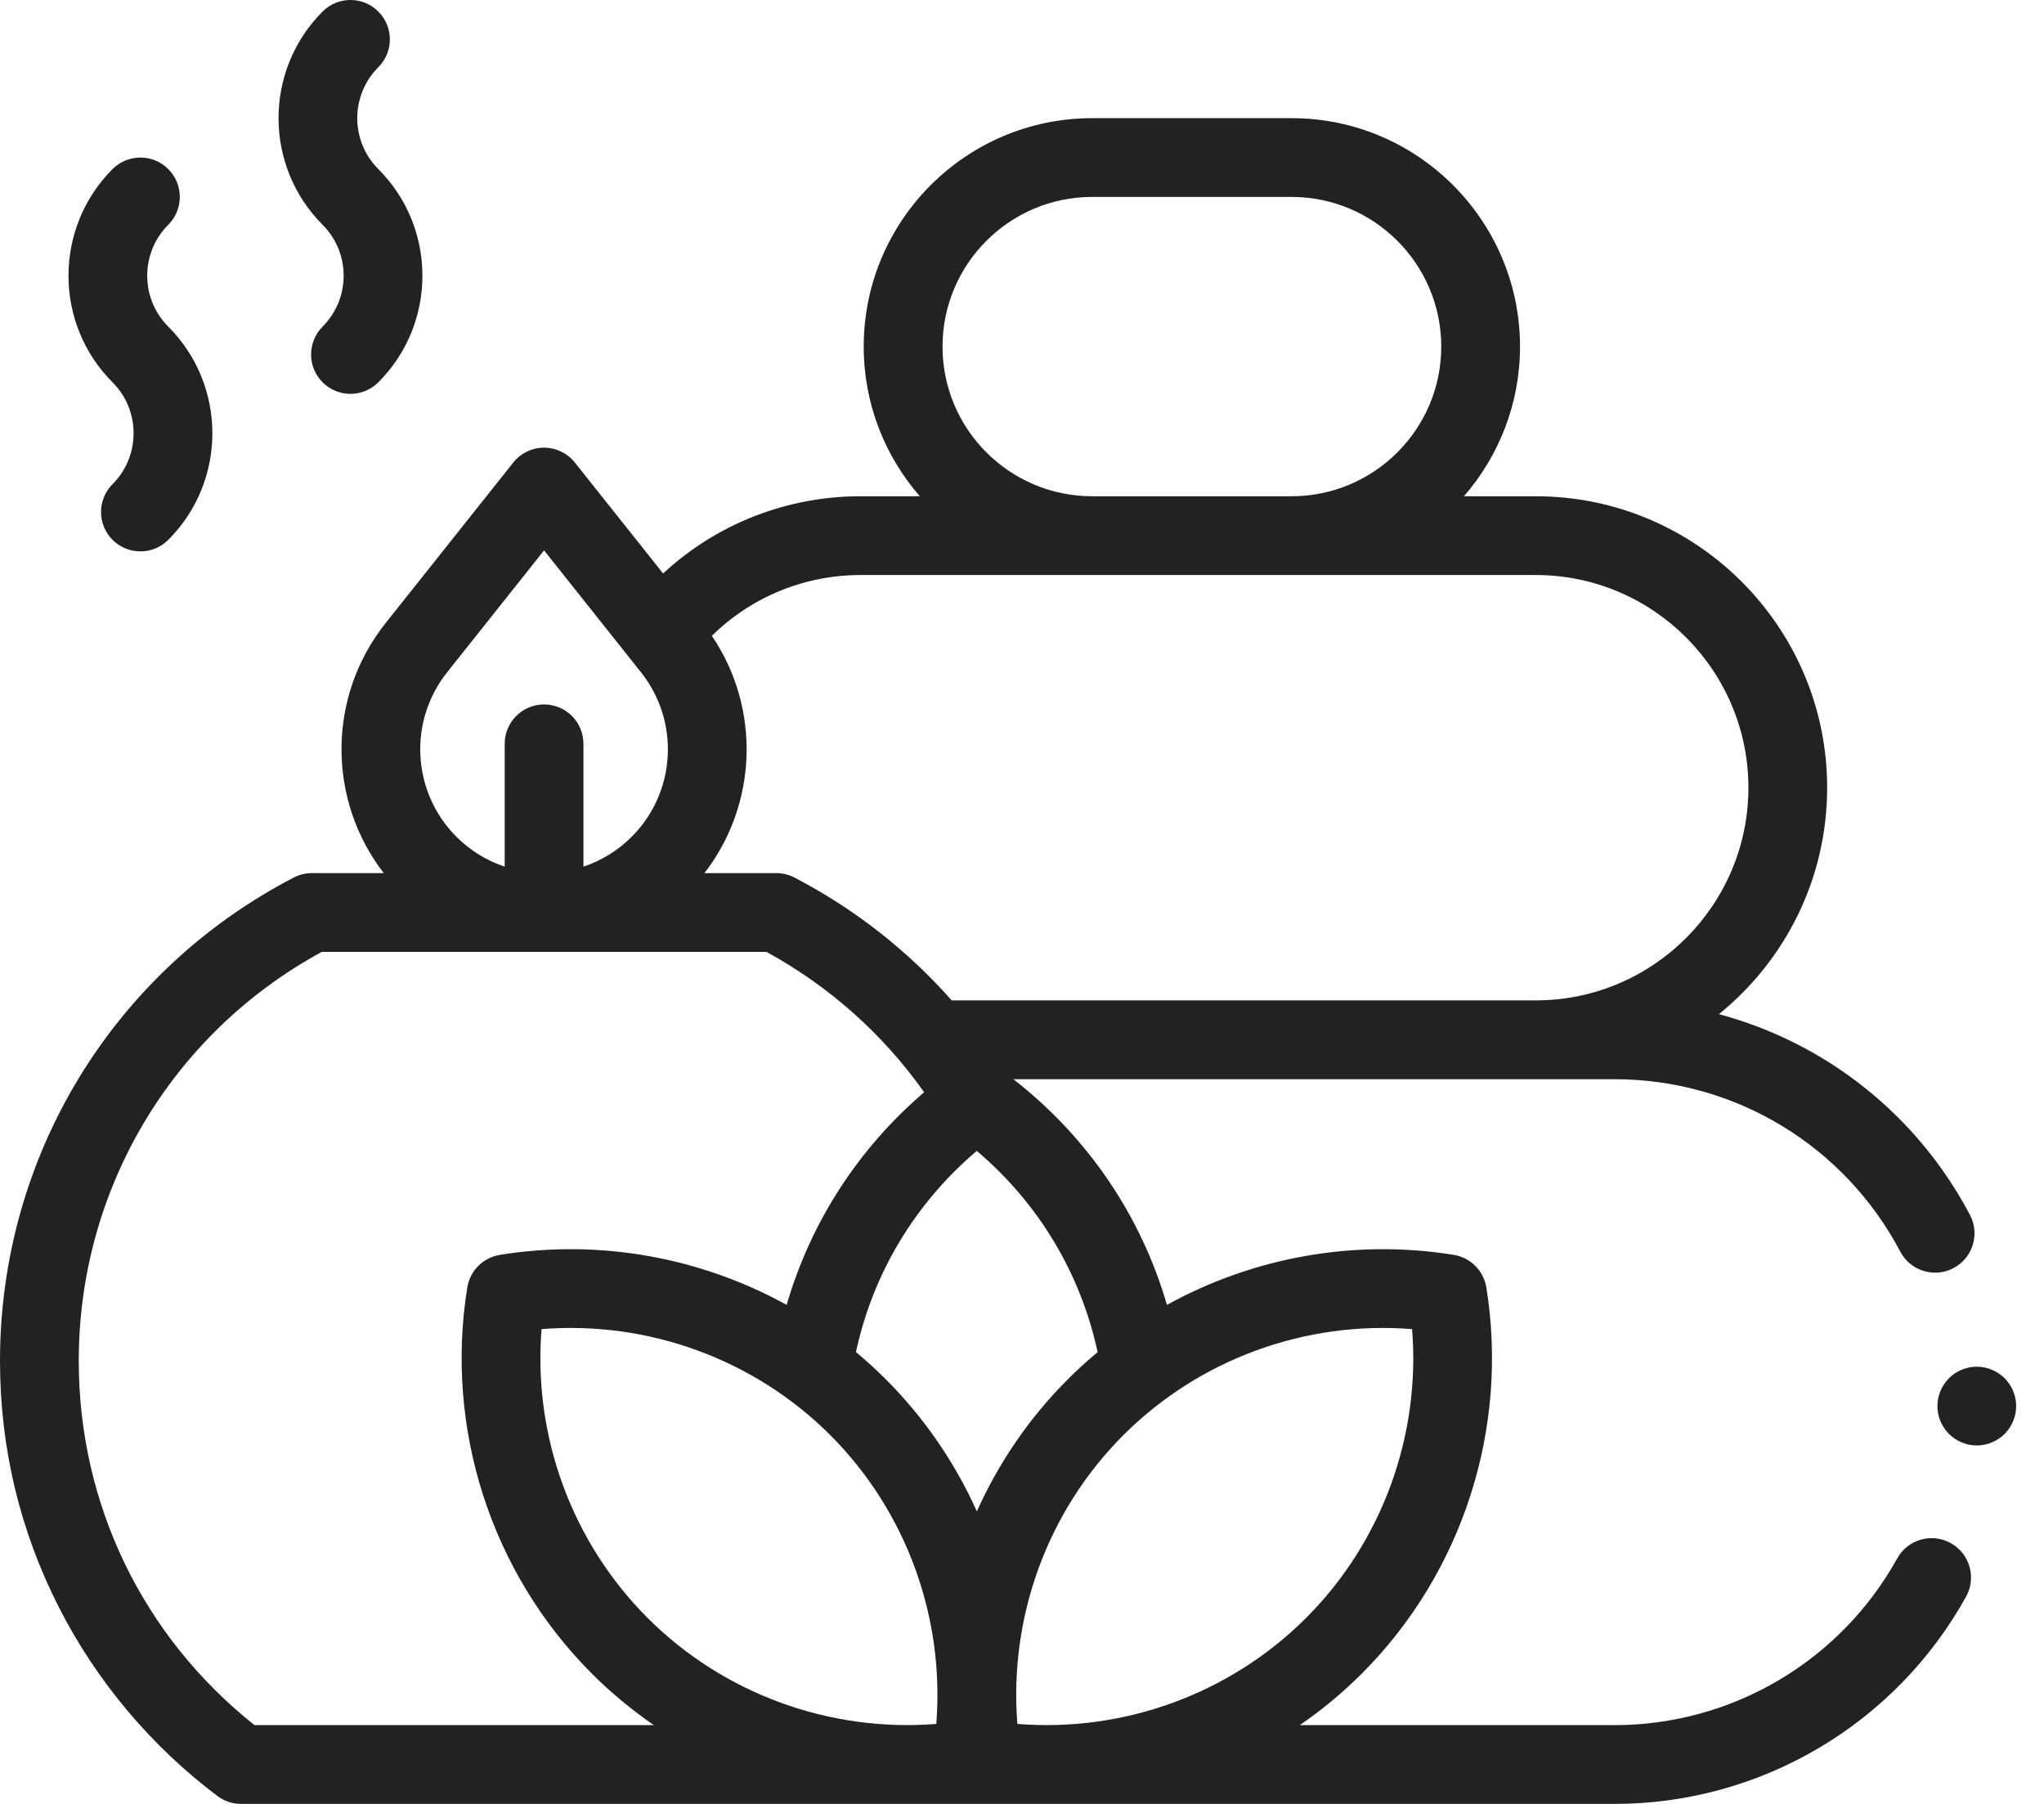 <svg width="34" height="30" viewBox="0 0 34 30" fill="none" xmlns="http://www.w3.org/2000/svg">
<path d="M32.448 25.662C32.132 25.487 31.733 25.601 31.558 25.918C30.61 27.628 28.809 28.69 26.856 28.69H21.621C21.987 28.438 22.333 28.152 22.652 27.833C24.328 26.157 25.102 23.756 24.724 21.411C24.679 21.133 24.46 20.914 24.182 20.869C22.528 20.602 20.846 20.909 19.411 21.701C18.979 20.217 18.095 18.913 16.857 17.948H26.856C28.855 17.948 30.676 19.047 31.61 20.816C31.727 21.038 31.954 21.165 32.19 21.165C32.292 21.165 32.397 21.141 32.495 21.089C32.815 20.921 32.937 20.524 32.768 20.204C31.885 18.532 30.364 17.341 28.593 16.866C29.69 15.977 30.393 14.62 30.393 13.1C30.393 10.428 28.219 8.253 25.546 8.253H24.351C24.931 7.586 25.284 6.716 25.284 5.764C25.284 3.669 23.579 1.965 21.485 1.965H18.167C16.072 1.965 14.367 3.669 14.367 5.764C14.367 6.716 14.72 7.586 15.3 8.253H14.316C13.084 8.253 11.919 8.714 11.03 9.537L9.563 7.693C9.439 7.537 9.25 7.446 9.051 7.445C9.051 7.445 9.05 7.445 9.05 7.445C8.851 7.445 8.663 7.536 8.538 7.692L6.413 10.364C5.437 11.592 5.446 13.308 6.383 14.52H5.19C5.085 14.52 4.981 14.545 4.888 14.593C1.873 16.157 0 19.237 0 22.631C0 24.078 0.331 25.461 0.985 26.741C1.608 27.961 2.518 29.043 3.616 29.868C3.73 29.954 3.868 30 4.01 30H26.856C29.285 30 31.525 28.679 32.704 26.553C32.879 26.236 32.765 25.837 32.448 25.662ZM13.811 23.867C15.075 25.131 15.716 26.897 15.574 28.67C13.802 28.811 12.036 28.171 10.772 26.907C9.507 25.642 8.866 23.876 9.008 22.104C10.78 21.962 12.547 22.603 13.811 23.867ZM23.489 22.104C23.631 23.877 22.99 25.642 21.726 26.907C20.461 28.171 18.696 28.812 16.923 28.67C16.781 26.897 17.422 25.131 18.686 23.867C19.951 22.603 21.716 21.962 23.489 22.104ZM18.258 22.487C18.086 22.63 17.919 22.781 17.76 22.941C17.12 23.581 16.612 24.327 16.249 25.135C15.886 24.327 15.377 23.581 14.737 22.941C14.577 22.781 14.41 22.629 14.238 22.485C14.521 21.175 15.222 20.009 16.248 19.14C17.274 20.009 17.975 21.175 18.258 22.487ZM15.678 5.764C15.678 4.392 16.794 3.275 18.167 3.275H21.485C22.857 3.275 23.974 4.392 23.974 5.764C23.974 7.137 22.857 8.253 21.485 8.253H18.167C16.794 8.253 15.678 7.137 15.678 5.764ZM25.546 9.563C27.496 9.563 29.083 11.15 29.083 13.1C29.083 15.051 27.496 16.637 25.546 16.637H15.831C15.094 15.804 14.208 15.11 13.213 14.593C13.119 14.545 13.016 14.52 12.911 14.52H11.718C12.602 13.376 12.659 11.782 11.841 10.574C12.499 9.927 13.381 9.563 14.316 9.563H25.546ZM7.438 11.18L9.05 9.153L10.662 11.18C11.314 12 11.247 13.177 10.506 13.918C10.274 14.15 9.998 14.315 9.705 14.413V12.37C9.705 12.008 9.412 11.715 9.05 11.715C8.689 11.715 8.395 12.008 8.395 12.37V14.413C8.102 14.315 7.827 14.15 7.594 13.918C6.853 13.177 6.786 12 7.438 11.18ZM1.31 22.631C1.31 19.781 2.855 17.189 5.353 15.83H12.748C13.79 16.398 14.688 17.197 15.372 18.165C14.275 19.104 13.486 20.325 13.085 21.701C11.65 20.909 9.969 20.602 8.316 20.869C8.037 20.914 7.818 21.132 7.773 21.411C7.395 23.756 8.169 26.157 9.845 27.833C10.164 28.152 10.51 28.438 10.876 28.69H4.233C2.373 27.211 1.31 25.015 1.31 22.631Z" fill="#222222"/>
<path d="M5.366 5.432C5.111 5.688 5.111 6.103 5.366 6.358C5.494 6.486 5.662 6.55 5.83 6.55C5.997 6.55 6.165 6.486 6.293 6.358C7.271 5.381 7.271 3.79 6.293 2.812C5.826 2.345 5.826 1.585 6.293 1.118C6.549 0.862 6.549 0.448 6.293 0.192C6.037 -0.064 5.622 -0.064 5.366 0.192C4.389 1.17 4.389 2.76 5.366 3.738C5.833 4.205 5.833 4.965 5.366 5.432Z" fill="#222222"/>
<path d="M1.872 8.052C1.617 8.308 1.617 8.723 1.872 8.978C2 9.106 2.168 9.17 2.336 9.17C2.503 9.17 2.671 9.106 2.799 8.978C3.777 8.001 3.777 6.41 2.799 5.432C2.332 4.965 2.332 4.205 2.799 3.738C3.055 3.482 3.055 3.068 2.799 2.812C2.543 2.556 2.128 2.556 1.872 2.812C0.895 3.79 0.895 5.381 1.872 6.358C2.339 6.825 2.339 7.585 1.872 8.052Z" fill="#222222"/>
<path d="M33.345 22.921C33.223 22.799 33.054 22.729 32.882 22.729C32.71 22.729 32.541 22.799 32.419 22.921C32.297 23.043 32.227 23.212 32.227 23.384C32.227 23.556 32.297 23.726 32.419 23.847C32.541 23.969 32.71 24.039 32.882 24.039C33.054 24.039 33.223 23.969 33.345 23.847C33.467 23.726 33.537 23.556 33.537 23.384C33.537 23.212 33.467 23.043 33.345 22.921Z" fill="#222222"/>
</svg>
